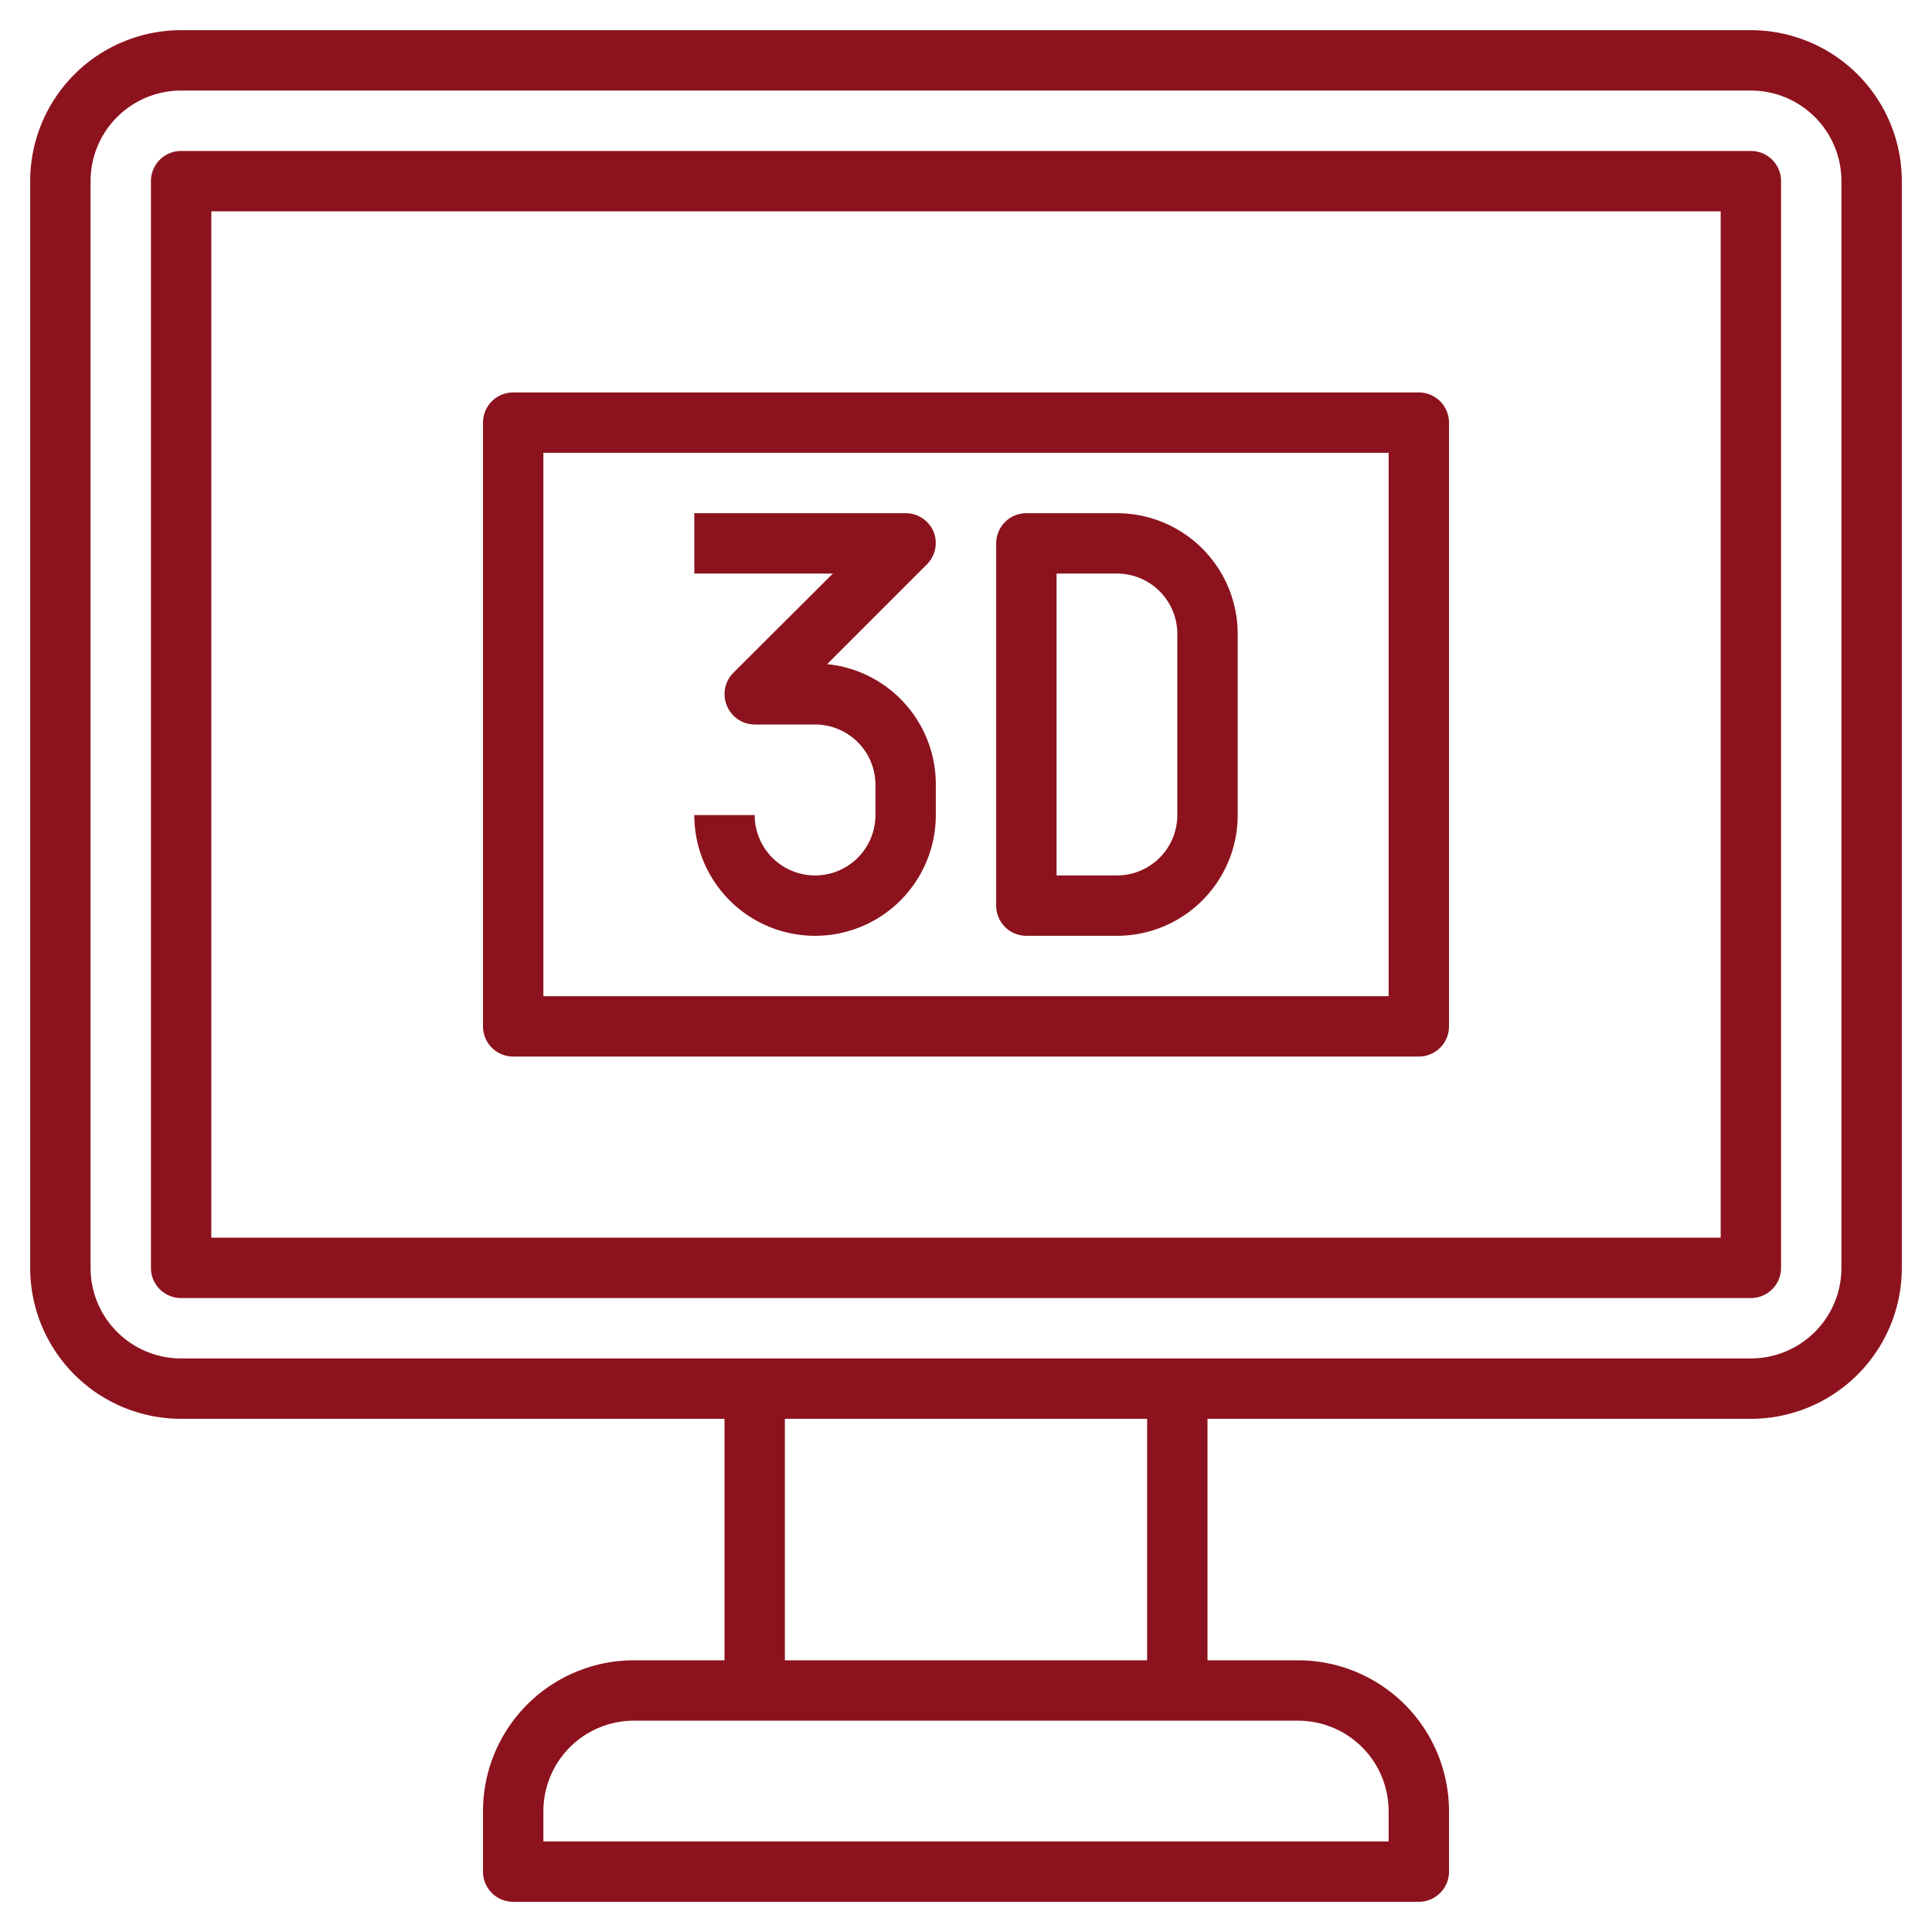 <svg xmlns="http://www.w3.org/2000/svg" version="1.1" xmlns:xlink="http://www.w3.org/1999/xlink" width="512" height="512" x="0" y="0" viewBox="0 0 64 64" style="enable-background:new 0 0 512 512" xml:space="preserve" class=""><g><g data-name="Layer 16"><path d="M58 1H6a5 5 0 0 0-5 5v36a5 5 0 0 0 5 5h18v8h-3a5 5 0 0 0-5 5v2a1 1 0 0 0 1 1h30a1 1 0 0 0 1-1v-2a5 5 0 0 0-5-5h-3v-8h18a5 5 0 0 0 5-5V6a5 5 0 0 0-5-5ZM46 60v1H18v-1a3 3 0 0 1 3-3h22a3 3 0 0 1 3 3Zm-8-5H26v-8h12Zm23-13a3 3 0 0 1-3 3H6a3 3 0 0 1-3-3V6a3 3 0 0 1 3-3h52a3 3 0 0 1 3 3Z" fill="#8c131e" opacity="1" data-original="#000000" class=""></path><path d="M58 5H6a1 1 0 0 0-1 1v36a1 1 0 0 0 1 1h52a1 1 0 0 0 1-1V6a1 1 0 0 0-1-1Zm-1 36H7V7h50Z" fill="#8c131e" opacity="1" data-original="#000000" class=""></path><path d="m27.4 22 3.31-3.31a1 1 0 0 0 .21-1.09A1 1 0 0 0 30 17h-7v2h4.59l-3.3 3.29a1 1 0 0 0-.21 1.09A1 1 0 0 0 25 24h2a2 2 0 0 1 2 2v1a2 2 0 0 1-4 0h-2a4 4 0 0 0 8 0v-1a4 4 0 0 0-3.6-4ZM37 17h-3a1 1 0 0 0-1 1v12a1 1 0 0 0 1 1h3a4 4 0 0 0 4-4v-6a4 4 0 0 0-4-4Zm2 10a2 2 0 0 1-2 2h-2V19h2a2 2 0 0 1 2 2Z" fill="#8c131e" opacity="1" data-original="#000000" class=""></path><path d="M17 35h30a1 1 0 0 0 1-1V14a1 1 0 0 0-1-1H17a1 1 0 0 0-1 1v20a1 1 0 0 0 1 1Zm1-20h28v18H18Z" fill="#8c131e" opacity="1" data-original="#000000" class=""></path></g></g></svg>